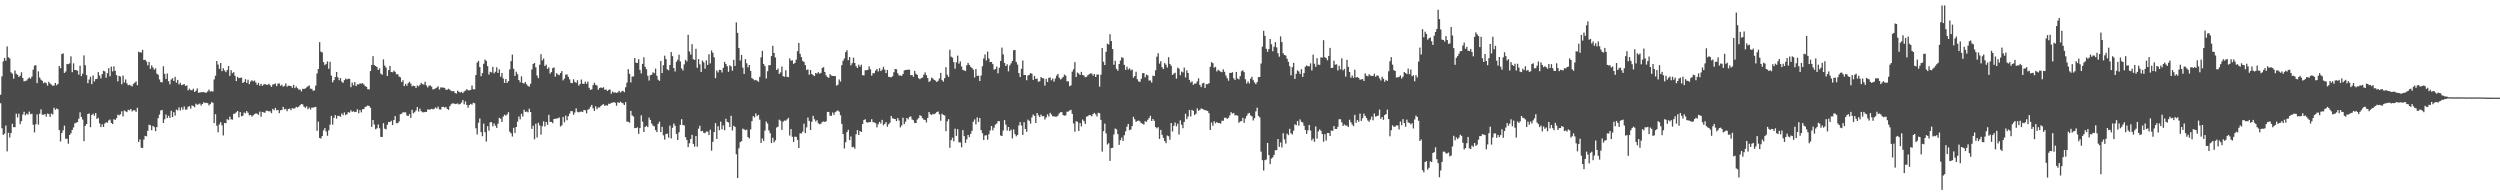 <?xml version="1.0" encoding="UTF-8"?>
<svg xmlns="http://www.w3.org/2000/svg" width="1920" height="150">
  <path d="M0 72.736h1v6.564H0zM1 58.672h1v39.858H1zM2 47.134h1v56.452H2zM3 44.554h1v58.148H3zM4 46.587h1v49.844H4zM5 35.648h1v80.604H5zM6 43.996h1v58.011H6zM7 44.900h1v60.659H7zM8 55.568h1v46.619H8zM9 56.651h1v38.416H9zM10 60.402h1v37.274H10zM11 54.124h1v43.578H11zM12 56.639h1v30.650H12zM13 57.488h1v32.740H13zM14 59.127h1v28.162H14zM15 58.184h1v37.153H15zM16 55.518h1v37.526H16zM17 59.892h1v28.132H17zM18 62.501h1v23.376H18zM19 62.130h1v26.429H19zM20 61.869h1v25.404H20zM21 60.509h1v27.526H21zM22 59.509h1v26.205H22zM23 60.425h1v27.292H23zM24 58.827h1v28.528H24zM25 53.510h1v42.284H25zM26 50.414h1v51.252H26zM27 50.070h1v45.351H27zM28 63.869h1v24.010H28zM29 54.808h1v40.922H29zM30 59.537h1v27.814H30zM31 61.169h1v22.840H31zM32 62.052h1v26.006H32zM33 63.883h1v24.353H33zM34 63.121h1v24.420H34zM35 63.881h1v25.697H35zM36 65.730h1v21.534H36zM37 62.842h1v24.736H37zM38 64.172h1v25.567H38zM39 64.920h1v22.287H39zM40 65.886h1v22.067H40zM41 65.694h1v17.036H41zM42 63.668h1v20.588H42zM43 65.462h1v17.858H43zM44 64.485h1v19.407H44zM45 50.626h1v49.249H45zM46 52.416h1v56.226H46zM47 41.533h1v60.629H47zM48 40.947h1v59.194H48zM49 56.014h1v40.524H49zM50 54.877h1v51.692H50zM51 49.079h1v57.473H51zM52 49.287h1v61.119H52zM53 48.619h1v55.068H53zM54 43.240h1v59.094H54zM55 55.474h1v44.292H55zM56 48.660h1v49.258H56zM57 53.755h1v40.945H57zM58 53.799h1v40.442H58zM59 54.398h1v39.327H59zM60 57.353h1v33.825H60zM61 50.507h1v35.740H61zM62 58.461h1v31.350H62zM63 56.614h1v35.253H63zM64 42.563h1v65.896H64zM65 50.148h1v46.539H65zM66 57.685h1v37.606H66zM67 63.874h1v23.703H67zM68 61.105h1v26.029H68zM69 58.880h1v38.826H69zM70 64.590h1v23.745H70zM71 57.971h1v29.332H71zM72 62.553h1v26.345H72zM73 60.761h1v26.088H73zM74 60.514h1v30.870H74zM75 55.412h1v35.072H75zM76 58.026h1v36.690H76zM77 60.281h1v37.356H77zM78 56.902h1v38.592H78zM79 54.323h1v43.225H79zM80 54.845h1v40.009H80zM81 59.706h1v34.175H81zM82 56.207h1v38.052H82zM83 52.389h1v40.140H83zM84 58.575h1v33.225H84zM85 51.173h1v43.241H85zM86 54.852h1v40.437H86zM87 50.942h1v40.606H87zM88 54.412h1v37.743H88zM89 57.763h1v33.021H89zM90 62.441h1v25.660H90zM91 58.276h1v30.281H91zM92 58.850h1v28.945H92zM93 64.707h1v20.799H93zM94 57.994h1v31.382H94zM95 63.318h1v21.586H95zM96 61.020h1v24.477H96zM97 64.009h1v22.085H97zM98 65.504h1v18.764H98zM99 65.062h1v19.654H99zM100 65.678h1v18.002H100zM101 66.367h1v19.229H101zM102 64.389h1v20.327H102zM103 63.531h1v21.135H103zM104 62.521h1v23.374H104zM105 65.492h1v17.306H105zM106 39.711h1v69.327H106zM107 40.253h1v66.871H107zM108 40.334h1v73.069H108zM109 38.347h1v75.390H109zM110 46.056h1v61.101H110zM111 45.875h1v58.485H111zM112 47.216h1v57.505H112zM113 50.130h1v50.318H113zM114 47.525h1v48.290H114zM115 52.831h1v43.387H115zM116 50.221h1v49.787H116zM117 51.794h1v44.896H117zM118 53.558h1v44.056H118zM119 52.478h1v48.265H119zM120 56.504h1v41.133H120zM121 57.431h1v33.330H121zM122 60.999h1v27.038H122zM123 63.029h1v21.813H123zM124 63.284h1v21.149H124zM125 50.917h1v43.525H125zM126 56.694h1v34.910H126zM127 60.606h1v27.343H127zM128 56.497h1v34.175H128zM129 62.354h1v26.514H129zM130 64.783h1v25.768H130zM131 61.098h1v23.944H131zM132 60.063h1v29.824H132zM133 62.178h1v23.962H133zM134 58.985h1v29.789H134zM135 63.490h1v20.671H135zM136 61.345h1v23.456H136zM137 64.851h1v17.606H137zM138 63.588h1v21.238H138zM139 65.385h1v17.114H139zM140 64.989h1v19.219H140zM141 64.570h1v17.178H141zM142 66.012h1v18.187H142zM143 65.515h1v18.590H143zM144 69.395h1v12.630H144zM145 68.106h1v13.406H145zM146 69.223h1v14.262H146zM147 69.337h1v11.634H147zM148 68.163h1v13.371H148zM149 70.585h1v11.788H149zM150 69.704h1v9.890H150zM151 67.918h1v12.502H151zM152 71.272h1v8.867H152zM153 71.029h1v8.414H153zM154 70.811h1v10.288H154zM155 70.752h1v9.107H155zM156 70.711h1v7.766H156zM157 71.139h1v8.077H157zM158 71.185h1v7.720H158zM159 70.182h1v9.052H159zM160 68.832h1v12.099H160zM161 70.269h1v9.696H161zM162 70.017h1v8.496H162zM163 70.329h1v8.599H163zM164 61.050h1v33.477H164zM165 58.189h1v29.540H165zM166 46.857h1v49.647H166zM167 49.562h1v52.044H167zM168 52.863h1v42.650H168zM169 48.367h1v45.477H169zM170 54.620h1v41.710H170zM171 52.361h1v51.669H171zM172 54.112h1v40.332H172zM173 55.403h1v39.277H173zM174 53.833h1v37.677H174zM175 50.764h1v41.511H175zM176 58.246h1v31.373H176zM177 53.844h1v37.826H177zM178 56.200h1v35.695H178zM179 55.373h1v32.094H179zM180 58.193h1v29.007H180zM181 62.254h1v23.985H181zM182 59.033h1v26.235H182zM183 60.059h1v30.071H183zM184 59.683h1v26.372H184zM185 59.672h1v29.599H185zM186 63.725h1v25.145H186zM187 62.938h1v23.470H187zM188 60.814h1v26.255H188zM189 63.629h1v21.673H189zM190 61.251h1v25.315H190zM191 64.590h1v23.983H191zM192 62.629h1v25.683H192zM193 61.615h1v28.002H193zM194 62.469h1v26.086H194zM195 61.874h1v25.800H195zM196 63.336h1v23.777H196zM197 65.195h1v22.149H197zM198 63.638h1v24.525H198zM199 65.824h1v19.892H199zM200 64.414h1v25.219H200zM201 65.911h1v19.984H201zM202 64.915h1v21.394H202zM203 64.442h1v22.174H203zM204 65.071h1v19.922H204zM205 65.156h1v20.005H205zM206 64.293h1v21.284H206zM207 65.495h1v19.959H207zM208 66.733h1v20.183H208zM209 64.893h1v18.757H209zM210 64.677h1v19.995H210zM211 64.103h1v18.716H211zM212 66.170h1v18.590H212zM213 64.181h1v20.211H213zM214 64.080h1v22.866H214zM215 65.838h1v18.851H215zM216 65.147h1v19.345H216zM217 66.634h1v15.461H217zM218 65.936h1v18.096H218zM219 64.048h1v19.567H219zM220 66.486h1v18.904H220zM221 65.721h1v18.013H221zM222 65.966h1v17.361H222zM223 66.048h1v18.521H223zM224 67.419h1v15.637H224zM225 65.131h1v18.286H225zM226 67.701h1v15.564H226zM227 66.337h1v15.734H227zM228 67.667h1v14.841H228zM229 68.800h1v13.136H229zM230 68.701h1v12.071H230zM231 70.159h1v9.643H231zM232 68.172h1v12.081H232zM233 68.360h1v13.543H233zM234 67.866h1v14.928H234zM235 67.120h1v14.523H235zM236 66.232h1v17.686H236zM237 65.625h1v16.976H237zM238 68.113h1v16.013H238zM239 68.221h1v14.392H239zM240 69.745h1v12.893H240zM241 69.420h1v12.909H241zM242 65.719h1v16.363H242zM243 56.431h1v44.028H243zM244 53.000h1v40.396H244zM245 32.375h1v73.575H245zM246 39.679h1v66.699H246zM247 40.217h1v64.221H247zM248 47.742h1v52.426H248zM249 50.027h1v48.359H249zM250 49.036h1v51.998H250zM251 47.134h1v57.153H251zM252 52.803h1v47.297H252zM253 47.482h1v48.274H253zM254 58.060h1v30.929H254zM255 63.224h1v32.545H255zM256 61.567h1v28.993H256zM257 59.171h1v29.274H257zM258 55.305h1v35.820H258zM259 59.326h1v29.590H259zM260 61.624h1v27.393H260zM261 59.930h1v29.767H261zM262 62.668h1v24.461H262zM263 63.645h1v24.779H263zM264 61.521h1v24.807H264zM265 60.324h1v28.109H265zM266 61.038h1v26.674H266zM267 60.423h1v25.679H267zM268 60.594h1v25.946H268zM269 66.950h1v17.725H269zM270 63.419h1v22.513H270zM271 65.497h1v19.975H271zM272 63.039h1v23.062H272zM273 66.165h1v19.773H273zM274 64.735h1v19.206H274zM275 64.817h1v22.170H275zM276 64.039h1v20.508H276zM277 64.231h1v22.090H277zM278 63.902h1v20.082H278zM279 64.904h1v18.789H279zM280 66.133h1v15.999H280zM281 66.676h1v15.047H281zM282 68.516h1v12.502H282zM283 68.655h1v12.731H283zM284 54.563h1v28.201H284zM285 49.979h1v47.430H285zM286 43.117h1v49.050H286zM287 49.990h1v45.669H287zM288 50.693h1v48.563H288zM289 51.443h1v47.118H289zM290 53.769h1v41.836H290zM291 52.533h1v45.965H291zM292 56.564h1v48.547H292zM293 57.372h1v47.904H293zM294 45.639h1v48.965H294zM295 50.377h1v48.416H295zM296 51.853h1v47.478H296zM297 58.292h1v37.510H297zM298 53.876h1v39.778H298zM299 50.617h1v43.106H299zM300 55.284h1v37.478H300zM301 55.476h1v40.554H301zM302 54.215h1v37.986H302zM303 55.220h1v33.950H303zM304 57.019h1v37.606H304zM305 56.946h1v37.647H305zM306 58.800h1v34.463H306zM307 59.354h1v28.382H307zM308 63.034h1v24.303H308zM309 61.588h1v24.621H309zM310 66.110h1v20.213H310zM311 64.400h1v21.872H311zM312 65.831h1v22.900H312zM313 63.837h1v25.283H313zM314 62.844h1v24.848H314zM315 64.272h1v26.290H315zM316 66.232h1v18.089H316zM317 65.815h1v21.245H317zM318 66.039h1v20.108H318zM319 67.614h1v17.276H319zM320 65.579h1v16.661H320zM321 66.357h1v19.350H321zM322 65.181h1v18.281H322zM323 63.652h1v21.735H323zM324 64.620h1v21.616H324zM325 64.970h1v21.323H325zM326 62.785h1v23.191H326zM327 65.563h1v20.435H327zM328 67.172h1v16.860H328zM329 65.808h1v18.412H329zM330 65.662h1v18.370H330zM331 66.598h1v16.997H331zM332 68.706h1v15.290H332zM333 68.390h1v15.180H333zM334 67.818h1v14.733H334zM335 67.245h1v16.125H335zM336 66.229h1v15.663H336zM337 68.763h1v15.251H337zM338 67.165h1v17.018H338zM339 67.124h1v15.003H339zM340 67.353h1v14.662H340zM341 67.408h1v15.237H341zM342 68.958h1v13.177H342zM343 68.857h1v14.786H343zM344 68.156h1v16.203H344zM345 68.880h1v12.712H345zM346 69.784h1v10.332H346zM347 70.123h1v9.286H347zM348 69.894h1v9.531H348zM349 71.349h1v8.602H349zM350 71.809h1v7.899H350zM351 69.624h1v9.833H351zM352 70.502h1v9.796H352zM353 71.116h1v8.638H353zM354 70.573h1v8.173H354zM355 71.507h1v5.315H355zM356 70.175h1v9.975H356zM357 69.548h1v8.357H357zM358 68.500h1v12.115H358zM359 69.342h1v13.420H359zM360 69.376h1v11.334H360zM361 69.056h1v10.705H361zM362 65.694h1v14.692H362zM363 68.525h1v10.387H363zM364 68.584h1v10.703H364zM365 57.653h1v40.840H365zM366 48.086h1v55.187H366zM367 46.712h1v47.555H367zM368 51.487h1v39.478H368zM369 58.521h1v42.944H369zM370 56.106h1v48.503H370zM371 49.017h1v45.983H371zM372 45.733h1v55.784H372zM373 46.804h1v61.957H373zM374 50.812h1v46.088H374zM375 57.232h1v43.131H375zM376 55.126h1v38.780H376zM377 55.605h1v38.235H377zM378 51.377h1v45.624H378zM379 56.310h1v38.537H379zM380 55.071h1v41.513H380zM381 51.682h1v46.548H381zM382 55.996h1v38.977H382zM383 53.231h1v37.251H383zM384 58.946h1v32.250H384zM385 55.989h1v37.647H385zM386 60.262h1v29.274H386zM387 63.712h1v24.379H387zM388 60.697h1v28.146H388zM389 63.680h1v24.191H389zM390 62.258h1v23.916H390zM391 53.309h1v47.874H391zM392 46.962h1v55.422H392zM393 41.915h1v62.934H393zM394 52.842h1v45.328H394zM395 58.342h1v43.752H395zM396 55.023h1v42.504H396zM397 56.980h1v36.427H397zM398 61.439h1v28.061H398zM399 63.229h1v28.434H399zM400 58.603h1v28.791H400zM401 63.769h1v25.738H401zM402 64.224h1v20.101H402zM403 62.926h1v23.051H403zM404 64.783h1v20.849H404zM405 66.007h1v20.263H405zM406 66.541h1v16.956H406zM407 64.318h1v21.703H407zM408 53.334h1v45.633H408zM409 49.125h1v47.459H409zM410 48.379h1v58.643H410zM411 51.716h1v43.305H411zM412 58.001h1v47.551H412zM413 60.022h1v34.244H413zM414 49.738h1v46.606H414zM415 41.650h1v61.781H415zM416 46.378h1v50.538H416zM417 44.971h1v48.242H417zM418 50.720h1v46.450H418zM419 49.683h1v44.033H419zM420 52.966h1v42.868H420zM421 51.750h1v36.406H421zM422 56.538h1v37.070H422zM423 55.325h1v38.311H423zM424 52.306h1v42.305H424zM425 51.764h1v39.631H425zM426 58.839h1v32.351H426zM427 56.211h1v34.898H427zM428 57.172h1v33.603H428zM429 57.735h1v32.474H429zM430 56.071h1v41.110H430zM431 54.584h1v41.625H431zM432 61.743h1v28.050H432zM433 60.333h1v33.603H433zM434 57.289h1v31.488H434zM435 57.202h1v35.157H435zM436 59.022h1v30.229H436zM437 60.986h1v26.276H437zM438 63.663h1v21.639H438zM439 63.876h1v21.559H439zM440 60.880h1v27.354H440zM441 62.865h1v23.545H441zM442 63.693h1v19.538H442zM443 61.665h1v24.223H443zM444 65.735h1v20.609H444zM445 64.565h1v21.312H445zM446 61.075h1v24.571H446zM447 64.252h1v21.831H447zM448 64.476h1v19.963H448zM449 62.739h1v21.950H449zM450 64.293h1v22.776H450zM451 62.666h1v21.598H451zM452 67.451h1v16.210H452zM453 69.072h1v12.966H453zM454 68.555h1v12.039H454zM455 65.357h1v17.844H455zM456 63.533h1v21.698H456zM457 65.115h1v16.571H457zM458 65.739h1v18.151H458zM459 68.937h1v13.589H459zM460 67.554h1v14.955H460zM461 67.120h1v14.312H461zM462 67.651h1v12.850H462zM463 66.955h1v13.069H463zM464 68.937h1v12.378H464zM465 68.667h1v12.124H465zM466 69.834h1v11.312H466zM467 68.955h1v10.705H467zM468 68.708h1v11.064H468zM469 71.963h1v7.043H469zM470 70.308h1v8.542H470zM471 71.093h1v7.322H471zM472 70.960h1v8.000H472zM473 71.393h1v9.831H473zM474 70.910h1v7.654H474zM475 69.804h1v9.284H475zM476 71.072h1v7.050H476zM477 70.161h1v8.684H477zM478 69.717h1v9.675H478zM479 70.832h1v9.789H479zM480 67.001h1v11.424H480zM481 63.506h1v29.947H481zM482 53.078h1v40.421H482zM483 56.694h1v37.517H483zM484 63.272h1v21.891H484zM485 58.747h1v29.890H485zM486 58.747h1v30.732H486zM487 44.556h1v53.859H487zM488 48.177h1v50.110H488zM489 48.335h1v49.446H489zM490 45.451h1v57.368H490zM491 53.664h1v44.685H491zM492 56.390h1v32.165H492zM493 49.097h1v44.344H493zM494 44.051h1v57.343H494zM495 51.288h1v46.205H495zM496 53.220h1v43.388H496zM497 58.170h1v39.462H497zM498 61.837h1v28.469H498zM499 57.754h1v34.429H499zM500 57.404h1v37.455H500zM501 55.522h1v40.952H501zM502 56.271h1v40.797H502zM503 52.638h1v47.281H503zM504 58.179h1v43.308H504zM505 61.169h1v33.967H505zM506 62.130h1v31.243H506zM507 46.834h1v54.594H507zM508 56.138h1v41.236H508zM509 50.050h1v53.877H509zM510 42.739h1v64.539H510zM511 45.438h1v57.519H511zM512 53.265h1v49.318H512zM513 54.037h1v51.676H513zM514 49.919h1v46.541H514zM515 40.011h1v66.315H515zM516 43.112h1v55.038H516zM517 52.254h1v42.630H517zM518 54.868h1v41.687H518zM519 47.482h1v55.349H519zM520 45.882h1v61.666H520zM521 41.998h1v59.595H521zM522 47.147h1v48.755H522zM523 52.570h1v38.961H523zM524 54.142h1v41.868H524zM525 49.434h1v46.889H525zM526 45.943h1v59.359H526zM527 47.198h1v60.250H527zM528 26.711h1v86.292H528zM529 39.519h1v70.494H529zM530 41.943h1v64.804H530zM531 33.957h1v69.604H531zM532 45.477h1v65.061H532zM533 46.049h1v66.574H533zM534 37.477h1v66.951H534zM535 52.094h1v60.611H535zM536 45.376h1v53.433H536zM537 49.397h1v47.180H537zM538 55.312h1v45.537H538zM539 46.504h1v54.015H539zM540 47.848h1v54.134H540zM541 52.762h1v49.551H541zM542 46.378h1v54.655H542zM543 49.876h1v51.183H543zM544 41.604h1v62.094H544zM545 48.665h1v50.909H545zM546 38.763h1v76.972H546zM547 40.569h1v68.329H547zM548 44.053h1v57.386H548zM549 60.079h1v34.491H549zM550 54.112h1v52.625H550zM551 55.655h1v41.289H551zM552 53.675h1v46.379H552zM553 53.778h1v39.657H553zM554 55.646h1v43.694H554zM555 52.073h1v44.250H555zM556 47.509h1v52.483H556zM557 49.159h1v42.080H557zM558 50.894h1v42.639H558zM559 55.147h1v38.908H559zM560 50.189h1v47.329H560zM561 51.013h1v37.922H561zM562 54.286h1v45.905H562zM563 45.939h1v50.661H563zM564 50.615h1v46.880H564zM565 17.184h1v101.307H565zM566 25.248h1v111.476H566zM567 36.932h1v76.999H567zM568 46.493h1v62.657H568zM569 42.194h1v66.221H569zM570 51.993h1v46.839H570zM571 56.770h1v42.593H571zM572 45.408h1v54.637H572zM573 48.571h1v51.019H573zM574 51.725h1v53.552H574zM575 49.903h1v56.462H575zM576 54.428h1v44.933H576zM577 59.981h1v33.092H577zM578 60.786h1v28.400H578zM579 61.700h1v28.531H579zM580 61.347h1v25.800H580zM581 62.022h1v27.242H581zM582 62.840h1v25.436H582zM583 59.079h1v32.843H583zM584 44.051h1v65.752H584zM585 39.008h1v67.388H585zM586 49.123h1v59.169H586zM587 50.771h1v49.474H587zM588 60.285h1v33.056H588zM589 54.733h1v40.160H589zM590 50.091h1v50.121H590zM591 50.077h1v52.296H591zM592 43.060h1v66.821H592zM593 35.172h1v70.652H593zM594 40.686h1v68.638H594zM595 44.128h1v63.676H595zM596 53.760h1v44.166H596zM597 52.647h1v44.699H597zM598 56.786h1v35.134H598zM599 55.598h1v37.116H599zM600 51.096h1v48.647H600zM601 58.546h1v34.871H601zM602 59.008h1v33.488H602zM603 53.989h1v38.725H603zM604 58.990h1v32.728H604zM605 59.264h1v31.270H605zM606 44.854h1v59.284H606zM607 46.598h1v52.511H607zM608 46.360h1v58.684H608zM609 49.077h1v60.041H609zM610 48.310h1v56.658H610zM611 45.847h1v59.254H611zM612 39.306h1v68.176H612zM613 32.966h1v80.719H613zM614 41.299h1v61.055H614zM615 43.861h1v58.691H615zM616 46.758h1v54.376H616zM617 47.555h1v47.409H617zM618 49.951h1v52.277H618zM619 53.689h1v44.147H619zM620 53.323h1v36.953H620zM621 57.408h1v35.473H621zM622 53.764h1v46.077H622zM623 56.854h1v36.672H623zM624 57.697h1v31.241H624zM625 58.443h1v33.156H625zM626 56.076h1v37.249H626zM627 56.559h1v35.740H627zM628 55.412h1v39.286H628zM629 56.598h1v38.840H629zM630 55.975h1v39.057H630zM631 52.155h1v41.513H631zM632 51.585h1v41.630H632zM633 55.293h1v38.400H633zM634 57.919h1v35.225H634zM635 59.239h1v26.677H635zM636 59.731h1v26.242H636zM637 56.927h1v31.893H637zM638 58.015h1v30.984H638zM639 58.340h1v28.073H639zM640 58.374h1v29.869H640zM641 58.456h1v27.704H641zM642 65.755h1v19.682H642zM643 65.112h1v19.650H643zM644 61.029h1v24.740H644zM645 62.682h1v25.855H645zM646 50.043h1v45.086H646zM647 46.646h1v56.317H647zM648 44.884h1v69.162H648zM649 40.013h1v69.252H649zM650 38.622h1v62.875H650zM651 46.223h1v53.454H651zM652 43.781h1v63.848H652zM653 50.217h1v54.608H653zM654 48.548h1v64.557H654zM655 44.289h1v68.439H655zM656 48.381h1v65.789H656zM657 50.837h1v52.298H657zM658 52.222h1v47.654H658zM659 49.660h1v54.044H659zM660 51.221h1v49.396H660zM661 49.654h1v51.705H661zM662 57.758h1v37.517H662zM663 57.907h1v34.228H663zM664 53.915h1v37.656H664zM665 53.925h1v39.918H665zM666 53.698h1v40.471H666zM667 50.924h1v42.872H667zM668 53.192h1v40.572H668zM669 58.095h1v33.456H669zM670 56.165h1v37.659H670zM671 56.209h1v37.826H671zM672 54.190h1v40.458H672zM673 52.961h1v44.903H673zM674 54.872h1v40.545H674zM675 52.357h1v41.279H675zM676 54.593h1v40.284H676zM677 53.485h1v38.558H677zM678 51.306h1v44.914H678zM679 53.437h1v41.689H679zM680 56.117h1v37.702H680zM681 53.691h1v43.644H681zM682 58.999h1v36.425H682zM683 59.198h1v35.086H683zM684 59.413h1v29.691H684zM685 58.532h1v32.419H685zM686 55.460h1v35.743H686zM687 53.011h1v38.434H687zM688 53.204h1v39.831H688zM689 56.257h1v34.415H689zM690 57.962h1v34.555H690zM691 57.935h1v39.909H691zM692 58.273h1v38.075H692zM693 56.857h1v33.571H693zM694 54.105h1v41.220H694zM695 53.684h1v39.764H695zM696 53.682h1v36.919H696zM697 53.494h1v38.196H697zM698 53.490h1v36.331H698zM699 57.767h1v31.607H699zM700 57.598h1v34.127H700zM701 58.999h1v33.367H701zM702 54.419h1v40.071H702zM703 56.699h1v37.789H703zM704 57.504h1v34.278H704zM705 60.047h1v30.643H705zM706 60.828h1v27.638H706zM707 60.020h1v29.133H707zM708 59.539h1v31.213H708zM709 57.319h1v34.585H709zM710 55.561h1v36.555H710zM711 57.767h1v36.306H711zM712 59.951h1v30.645H712zM713 62.917h1v23.104H713zM714 61.988h1v25.779H714zM715 59.612h1v28.650H715zM716 60.297h1v27.157H716zM717 61.384h1v26.395H717zM718 61.919h1v25.104H718zM719 62.991h1v23.037H719zM720 62.009h1v23.607H720zM721 60.267h1v27.601H721zM722 55.987h1v36.738H722zM723 61.546h1v25.811H723zM724 62.675h1v25.612H724zM725 60.033h1v28.647H725zM726 51.599h1v49.149H726zM727 57.458h1v35.772H727zM728 59.024h1v32.529H728zM729 38.132h1v75.377H729zM730 43.524h1v64.083H730zM731 44.218h1v61.522H731zM732 47.653h1v60.861H732zM733 52.773h1v46.056H733zM734 47.889h1v56.441H734zM735 42.725h1v56.452H735zM736 48.891h1v60.442H736zM737 47.122h1v62.280H737zM738 51.041h1v62.095H738zM739 53.691h1v46.205H739zM740 54.046h1v50.511H740zM741 54.577h1v55.212H741zM742 50.141h1v56.903H742zM743 48.296h1v55.402H743zM744 49.807h1v55.505H744zM745 51.313h1v51.447H745zM746 52.169h1v48.263H746zM747 53.501h1v40.005H747zM748 59.518h1v32.170H748zM749 53.011h1v42.550H749zM750 58.271h1v31.911H750zM751 58.106h1v35.512H751zM752 62.194h1v28.455H752zM753 58.017h1v41.923H753zM754 50.883h1v51.403H754zM755 44.916h1v62.621H755zM756 41.762h1v62.316H756zM757 46.461h1v57.372H757zM758 39.576h1v67.761H758zM759 44.984h1v58.135H759zM760 47.685h1v52.486H760zM761 47.566h1v49.210H761zM762 49.232h1v50.861H762zM763 53.558h1v44.486H763zM764 53.011h1v42.614H764zM765 51.073h1v43.843H765zM766 56.298h1v36.807H766zM767 52.025h1v41.044H767zM768 46.774h1v57.260H768zM769 36.548h1v67.892H769zM770 41.778h1v58.459H770zM771 48.326h1v43.921H771zM772 50.697h1v45.051H772zM773 49.333h1v50.952H773zM774 54.808h1v42.715H774zM775 50.272h1v50.451H775zM776 48.615h1v50.904H776zM777 46.809h1v59.526H777zM778 38.596h1v60.801H778zM779 38.338h1v64.658H779zM780 47.585h1v57.102H780zM781 49.603h1v54.051H781zM782 56.104h1v40.266H782zM783 59.122h1v34.610H783zM784 52.835h1v43.577H784zM785 46.479h1v57.137H785zM786 57.584h1v36.285H786zM787 57.605h1v41.442H787zM788 61.640h1v39.558H788zM789 57.955h1v33.967H789zM790 57.465h1v35.374H790zM791 56.108h1v38.856H791zM792 56.648h1v33.490H792zM793 61.361h1v26.601H793zM794 58.301h1v30.703H794zM795 60.599h1v33.850H795zM796 60.384h1v26.411H796zM797 62.755h1v25.846H797zM798 62.437h1v27.530H798zM799 59.207h1v28.821H799zM800 60.017h1v29.302H800zM801 60.212h1v28.906H801zM802 65.742h1v26.052H802zM803 60.532h1v29.666H803zM804 62.997h1v24.825H804zM805 59.784h1v29.721H805zM806 59.493h1v27.116H806zM807 61.674h1v26.308H807zM808 60.310h1v28.961H808zM809 62.682h1v26.704H809zM810 60.294h1v29.295H810zM811 58.056h1v31.536H811zM812 56.740h1v32.087H812zM813 59.644h1v27.510H813zM814 61.031h1v25.143H814zM815 60.223h1v25.949H815zM816 59.100h1v29.261H816zM817 57.216h1v31.685H817zM818 58.138h1v30.437H818zM819 62.457h1v23.349H819zM820 62.471h1v23.200H820zM821 66.197h1v18.716H821zM822 65.552h1v18.759H822zM823 55.003h1v32.467H823zM824 53.204h1v41.637H824zM825 47.726h1v53.390H825zM826 59.090h1v34.035H826zM827 55.728h1v37.743H827zM828 56.447h1v44.120H828zM829 57.614h1v36.887H829zM830 55.186h1v41.925H830zM831 57.571h1v34.216H831zM832 58.040h1v35.040H832zM833 59.317h1v35.908H833zM834 58.958h1v30.666H834zM835 57.820h1v31.444H835zM836 57.035h1v31.218H836zM837 56.371h1v32.172H837zM838 56.493h1v32.799H838zM839 58.118h1v29.444H839zM840 56.852h1v29.851H840zM841 59.143h1v28.679H841zM842 57.188h1v32.254H842zM843 57.262h1v29.391H843zM844 66.490h1v20.524H844zM845 57.360h1v34.692H845zM846 36.887h1v79.526H846zM847 47.422h1v53.280H847zM848 49.958h1v44.992H848zM849 39.784h1v62.708H849zM850 33.588h1v77.354H850zM851 34.124h1v75.912H851zM852 26.283h1v97.317H852zM853 31.554h1v82.213H853zM854 37.708h1v75.789H854zM855 49.702h1v53.559H855zM856 46.628h1v52.090H856zM857 52.879h1v46.484H857zM858 54.252h1v48.785H858zM859 49.162h1v62.122H859zM860 46.417h1v61.261H860zM861 43.909h1v61.723H861zM862 44.472h1v63.804H862zM863 49.816h1v53.999H863zM864 53.648h1v47.263H864zM865 51.196h1v46.146H865zM866 53.412h1v41.751H866zM867 52.448h1v47.569H867zM868 54.030h1v45.434H868zM869 53.428h1v43.367H869zM870 59.649h1v30.050H870zM871 58.436h1v33.214H871zM872 55.069h1v38.508H872zM873 60.901h1v31.987H873zM874 62.505h1v30.050H874zM875 62.892h1v30.401H875zM876 60.523h1v34.040H876zM877 56.234h1v38.789H877zM878 56.092h1v39.602H878zM879 59.377h1v33.724H879zM880 57.243h1v36.347H880zM881 57.845h1v34.143H881zM882 61.869h1v28.817H882zM883 61.810h1v27.100H883zM884 63.364h1v29.524H884zM885 58.051h1v33.280H885zM886 58.434h1v34.328H886zM887 53.986h1v43.578H887zM888 43.538h1v55.031H888zM889 40.849h1v56.862H889zM890 48.866h1v57.787H890zM891 46.980h1v52.735H891zM892 51.595h1v51.918H892zM893 53.039h1v52.836H893zM894 48.413h1v59.941H894zM895 49.681h1v60.279H895zM896 51.844h1v52.259H896zM897 43.920h1v60.739H897zM898 49.095h1v58.270H898zM899 50.523h1v43.944H899zM900 57.532h1v43.413H900zM901 56.522h1v40.101H901zM902 55.843h1v38.288H902zM903 60.404h1v36.642H903zM904 51.977h1v43.056H904zM905 52.750h1v50.556H905zM906 57.765h1v34.651H906zM907 54.948h1v40.813H907zM908 55.614h1v42.859H908zM909 51.897h1v41.744H909zM910 59.445h1v27.892H910zM911 54.016h1v37.512H911zM912 56.039h1v33.465H912zM913 61.359h1v23.145H913zM914 63.371h1v26.063H914zM915 62.421h1v21.968H915zM916 65.167h1v20.055H916zM917 64.167h1v24.216H917zM918 64.215h1v23.111H918zM919 62.476h1v20.760H919zM920 60.155h1v24.937H920zM921 65.199h1v19.215H921zM922 66.875h1v16.370H922zM923 64.105h1v19.563H923zM924 63.551h1v20.671H924zM925 67.522h1v17.134H925zM926 64.622h1v20.195H926zM927 64.616h1v20.664H927zM928 63.920h1v23.012H928zM929 51.322h1v48.480H929zM930 47.699h1v46.358H930zM931 48.562h1v48.009H931zM932 51.988h1v41.149H932zM933 51.304h1v43.406H933zM934 54.849h1v38.883H934zM935 53.579h1v40.927H935zM936 54.307h1v40.227H936zM937 55.062h1v39.934H937zM938 55.474h1v37.228H938zM939 53.245h1v39.467H939zM940 55.126h1v35.365H940zM941 57.955h1v32.463H941zM942 60.072h1v31.241H942zM943 62.027h1v28.421H943zM944 55.989h1v32.694H944zM945 55.996h1v30.144H945zM946 55.440h1v31.817H946zM947 60.127h1v26.667H947zM948 61.436h1v27.127H948zM949 55.252h1v33.197H949zM950 60.255h1v28.574H950zM951 61.002h1v33.330H951zM952 58.445h1v34.807H952zM953 54.735h1v38.222H953zM954 53.941h1v36.512H954zM955 55.378h1v38.959H955zM956 60.851h1v30.167H956zM957 64.176h1v24.834H957zM958 62.489h1v24.816H958zM959 64.050h1v22.687H959zM960 60.432h1v28.203H960zM961 59.003h1v30.318H961zM962 61.610h1v30.918H962zM963 63.300h1v27.485H963zM964 64.632h1v20.916H964zM965 63.123h1v19.597H965zM966 59.255h1v29.755H966zM967 59.070h1v31.099H967zM968 48.770h1v67.668H968zM969 35.806h1v87.208H969zM970 23.660h1v107.315H970zM971 27.562h1v95.406H971zM972 37.477h1v85.065H972zM973 39.759h1v69.989H973zM974 37.724h1v81.435H974zM975 29.963h1v96.075H975zM976 34.016h1v87.810H976zM977 39.375h1v81.509H977zM978 35.921h1v83.090H978zM979 32.348h1v83.012H979zM980 36.422h1v78.977H980zM981 40.862h1v65.889H981zM982 43.526h1v69.284H982zM983 27.930h1v81.506H983zM984 32.316h1v80.943H984zM985 40.933h1v61.369H985zM986 42.231h1v64.820H986zM987 42.661h1v67.649H987zM988 45.174h1v57.473H988zM989 47.500h1v56.269H989zM990 50.867h1v48.043H990zM991 57.850h1v44.557H991zM992 51.629h1v51.664H992zM993 48.278h1v52.101H993zM994 60.638h1v34.843H994zM995 56.694h1v39.524H995zM996 54.037h1v39.009H996zM997 54.868h1v41.595H997zM998 56.873h1v34.850H998zM999 53.075h1v40.487H999zM1000 59.088h1v35.010H1000zM1001 56.174h1v40.451H1001zM1002 51.258h1v48.579H1002zM1003 50.249h1v52.541H1003zM1004 50.787h1v49.293H1004zM1005 50.924h1v45.090H1005zM1006 48.658h1v51.618H1006zM1007 54.080h1v53.726H1007zM1008 41.938h1v64.511H1008zM1009 48.953h1v59.938H1009zM1010 51.322h1v45.800H1010zM1011 44.698h1v61.751H1011zM1012 49.677h1v51.275H1012zM1013 49.834h1v49.547H1013zM1014 44.021h1v56.372H1014zM1015 44.296h1v58.622H1015zM1016 30.849h1v78.006H1016zM1017 43.948h1v59.123H1017zM1018 44.625h1v63.381H1018zM1019 46.298h1v55.839H1019zM1020 42.938h1v59.190H1020zM1021 36.779h1v67.720H1021zM1022 52.238h1v48.027H1022zM1023 52.094h1v48.446H1023zM1024 46.582h1v50.197H1024zM1025 49.688h1v49.318H1025zM1026 49.400h1v49.682H1026zM1027 54.064h1v43.280H1027zM1028 50.496h1v41.112H1028zM1029 53.254h1v38.331H1029zM1030 44.824h1v49.151H1030zM1031 54.000h1v42.719H1031zM1032 52.883h1v42.708H1032zM1033 58.848h1v37.638H1033zM1034 45.939h1v50.533H1034zM1035 51.366h1v46.200H1035zM1036 55.275h1v36.702H1036zM1037 59.724h1v34.200H1037zM1038 58.026h1v37.572H1038zM1039 59.720h1v37.185H1039zM1040 53.565h1v34.628H1040zM1041 59.541h1v34.747H1041zM1042 59.109h1v33.003H1042zM1043 59.841h1v33.658H1043zM1044 61.224h1v25.999H1044zM1045 60.992h1v31.884H1045zM1046 60.732h1v30.076H1046zM1047 62.196h1v25.111H1047zM1048 56.362h1v32.728H1048zM1049 58.168h1v32.518H1049zM1050 58.612h1v33.882H1050zM1051 56.962h1v36.594H1051zM1052 57.994h1v33.797H1052zM1053 58.264h1v31.241H1053zM1054 58.356h1v34.040H1054zM1055 56.602h1v30.554H1055zM1056 58.910h1v30.636H1056zM1057 57.893h1v31.330H1057zM1058 58.170h1v30.529H1058zM1059 60.152h1v23.996H1059zM1060 61.810h1v29.522H1060zM1061 58.969h1v30.881H1061zM1062 60.466h1v31.577H1062zM1063 62.780h1v25.562H1063zM1064 61.359h1v26.251H1064zM1065 62.137h1v22.108H1065zM1066 54.707h1v36.720H1066zM1067 47.031h1v57.629H1067zM1068 43.874h1v56.182H1068zM1069 49.674h1v46.560H1069zM1070 53.865h1v43.516H1070zM1071 54.545h1v42.667H1071zM1072 59.571h1v36.697H1072zM1073 59.388h1v36.963H1073zM1074 59.084h1v40.321H1074zM1075 57.932h1v35.388H1075zM1076 60.336h1v35.828H1076zM1077 58.921h1v32.582H1077zM1078 55.309h1v39.171H1078zM1079 56.053h1v41.277H1079zM1080 56.957h1v34.944H1080zM1081 52.661h1v41.403H1081zM1082 56.985h1v37.425H1082zM1083 53.398h1v42.186H1083zM1084 58.521h1v36.088H1084zM1085 57.735h1v40.945H1085zM1086 62.393h1v29.375H1086zM1087 57.717h1v31.078H1087zM1088 59.470h1v30.385H1088zM1089 47.328h1v45.427H1089zM1090 36.582h1v71.710H1090zM1091 41.824h1v65.326H1091zM1092 22.355h1v108.347H1092zM1093 28.599h1v103.770H1093zM1094 24.314h1v100.078H1094zM1095 26.049h1v97.720H1095zM1096 30.480h1v99.803H1096zM1097 29.359h1v99.529H1097zM1098 28.752h1v95.093H1098zM1099 31.700h1v92.822H1099zM1100 34.486h1v82.996H1100zM1101 27.464h1v89.393H1101zM1102 24.504h1v88.633H1102zM1103 22.279h1v100.007H1103zM1104 7.473h1v117.789H1104zM1105 14.699h1v121.419H1105zM1106 22.618h1v108.299H1106zM1107 30.460h1v93.909H1107zM1108 30.652h1v85.784H1108zM1109 31.954h1v84.569H1109zM1110 27.692h1v90.135H1110zM1111 30.759h1v87.061H1111zM1112 33.680h1v83.465H1112zM1113 33.323h1v86.741H1113zM1114 20.716h1v98.734H1114zM1115 27.278h1v85.248H1115zM1116 36.944h1v67.338H1116zM1117 49.775h1v57.984H1117zM1118 44.382h1v61.192H1118zM1119 43.044h1v63.738H1119zM1120 41.277h1v64.397H1120zM1121 39.370h1v64.081H1121zM1122 39.178h1v65.164H1122zM1123 34.982h1v74.713H1123zM1124 32.648h1v82.151H1124zM1125 37.468h1v76.292H1125zM1126 35.964h1v73.992H1126zM1127 38.931h1v66.237H1127zM1128 39.230h1v74.674H1128zM1129 37.592h1v76.871H1129zM1130 39.947h1v71.847H1130zM1131 43.261h1v69.535H1131zM1132 28.336h1v81.481H1132zM1133 24.905h1v87.118H1133zM1134 26.424h1v84.685H1134zM1135 27.713h1v79.604H1135zM1136 36.124h1v68.400H1136zM1137 28.267h1v76.264H1137zM1138 44.737h1v58.276H1138zM1139 47.585h1v55.777H1139zM1140 41.462h1v62.280H1140zM1141 46.850h1v67.839H1141zM1142 50.066h1v60.884H1142zM1143 44.707h1v57.574H1143zM1144 33.753h1v63.527H1144zM1145 41.052h1v69.977H1145zM1146 28.191h1v77.406H1146zM1147 37.857h1v64.715H1147zM1148 35.200h1v67.267H1148zM1149 46.609h1v59.229H1149zM1150 50.365h1v53.202H1150zM1151 43.771h1v61.540H1151zM1152 51.212h1v52.550H1152zM1153 53.448h1v45.827H1153zM1154 44.039h1v61.767H1154zM1155 40.091h1v60.549H1155zM1156 43.117h1v54.855H1156zM1157 46.426h1v48.070H1157zM1158 45.488h1v51.076H1158zM1159 54.101h1v40.801H1159zM1160 47.713h1v43.934H1160zM1161 49.869h1v47.091H1161zM1162 50.624h1v41.996H1162zM1163 48.965h1v49.089H1163zM1164 54.108h1v51.577H1164zM1165 48.933h1v44.351H1165zM1166 51.926h1v42.476H1166zM1167 55.076h1v38.155H1167zM1168 55.378h1v33.637H1168zM1169 52.755h1v37.636H1169zM1170 53.881h1v36.967H1170zM1171 50.896h1v40.844H1171zM1172 54.293h1v43.287H1172zM1173 53.641h1v39.725H1173zM1174 55.119h1v40.684H1174zM1175 54.799h1v38.597H1175zM1176 49.182h1v45.692H1176zM1177 48.580h1v43.898H1177zM1178 52.467h1v38.418H1178zM1179 52.359h1v35.406H1179zM1180 50.386h1v43.740H1180zM1181 47.189h1v48.132H1181zM1182 54.678h1v42.982H1182zM1183 47.916h1v48.530H1183zM1184 49.866h1v51.073H1184zM1185 51.613h1v45.580H1185zM1186 50.835h1v48.080H1186zM1187 51.624h1v46.283H1187zM1188 52.812h1v48.000H1188zM1189 49.152h1v44.472H1189zM1190 52.288h1v46.276H1190zM1191 49.255h1v46.679H1191zM1192 52.350h1v46.088H1192zM1193 54.382h1v45.674H1193zM1194 54.522h1v39.840H1194zM1195 48.610h1v47.842H1195zM1196 52.267h1v47.553H1196zM1197 54.655h1v43.729H1197zM1198 53.570h1v44.797H1198zM1199 53.831h1v42.950H1199zM1200 54.060h1v43.378H1200zM1201 52.375h1v48.297H1201zM1202 52.551h1v47.645H1202zM1203 51.528h1v49.487H1203zM1204 51.208h1v48.190H1204zM1205 44.831h1v55.283H1205zM1206 46.058h1v59.572H1206zM1207 53.236h1v51.385H1207zM1208 54.350h1v48.084H1208zM1209 47.951h1v56.807H1209zM1210 39.391h1v70.677H1210zM1211 39.583h1v76.704H1211zM1212 33.515h1v77.061H1212zM1213 40.569h1v65.960H1213zM1214 26.804h1v92.726H1214zM1215 31.171h1v94.832H1215zM1216 24.969h1v104.971H1216zM1217 27.567h1v94.438H1217zM1218 19.441h1v96.981H1218zM1219 16.418h1v102.302H1219zM1220 30.531h1v94.960H1220zM1221 29.885h1v87.505H1221zM1222 33.442h1v83.024H1222zM1223 31.856h1v91.177H1223zM1224 35.101h1v84.292H1224zM1225 33.252h1v74.671H1225zM1226 35.614h1v79.565H1226zM1227 31.865h1v87.768H1227zM1228 35.527h1v87.022H1228zM1229 38.024h1v77.624H1229zM1230 39.821h1v66.514H1230zM1231 40.361h1v69.229H1231zM1232 36.790h1v71.206H1232zM1233 39.805h1v67.807H1233zM1234 49.812h1v52.655H1234zM1235 50.226h1v52.319H1235zM1236 50.166h1v50.437H1236zM1237 51.883h1v54.896H1237zM1238 51.073h1v50.760H1238zM1239 54.575h1v38.910H1239zM1240 57.433h1v39.480H1240zM1241 48.395h1v44.497H1241zM1242 53.739h1v40.636H1242zM1243 52.293h1v45.207H1243zM1244 51.917h1v40.737H1244zM1245 54.037h1v38.297H1245zM1246 56.033h1v35.857H1246zM1247 52.446h1v43.937H1247zM1248 43.153h1v61.005H1248zM1249 39.329h1v64.383H1249zM1250 47.056h1v72.587H1250zM1251 43.835h1v59.899H1251zM1252 46.719h1v53.314H1252zM1253 49.322h1v48.993H1253zM1254 53.277h1v44.028H1254zM1255 37.841h1v60.224H1255zM1256 48.715h1v60.261H1256zM1257 40.929h1v70.643H1257zM1258 42.036h1v64.772H1258zM1259 41.084h1v72.447H1259zM1260 49.425h1v58.606H1260zM1261 45.813h1v53.403H1261zM1262 37.267h1v62.827H1262zM1263 44.854h1v52.886H1263zM1264 49.603h1v48.231H1264zM1265 46.944h1v50.487H1265zM1266 43.428h1v59.590H1266zM1267 51.455h1v46.493H1267zM1268 56.721h1v42.243H1268zM1269 49.187h1v55.226H1269zM1270 52.986h1v50.895H1270zM1271 58.706h1v41.362H1271zM1272 53.815h1v45.386H1272zM1273 60.992h1v32.154H1273zM1274 50.022h1v43.870H1274zM1275 56.950h1v40.018H1275zM1276 55.206h1v48.611H1276zM1277 57.804h1v42.232H1277zM1278 62.512h1v29.055H1278zM1279 58.193h1v33.806H1279zM1280 61.205h1v33.887H1280zM1281 59.706h1v32.669H1281zM1282 58.781h1v34.459H1282zM1283 61.640h1v30.597H1283zM1284 58.944h1v38.270H1284zM1285 61.279h1v30.288H1285zM1286 59.596h1v29.744H1286zM1287 63.899h1v31.039H1287zM1288 62.203h1v25.576H1288zM1289 60.333h1v36.237H1289zM1290 59.608h1v27.176H1290zM1291 64.073h1v24.850H1291zM1292 58.910h1v32.200H1292zM1293 65.357h1v22.463H1293zM1294 60.759h1v28.668H1294zM1295 61.933h1v30.334H1295zM1296 62.178h1v30.291H1296zM1297 62.812h1v29.840H1297zM1298 60.068h1v33.124H1298zM1299 59.241h1v34.353H1299zM1300 57.351h1v35.894H1300zM1301 57.813h1v33.610H1301zM1302 61.597h1v28.798H1302zM1303 59.058h1v32.065H1303zM1304 56.332h1v31.902H1304zM1305 59.315h1v29.277H1305zM1306 55.650h1v33.365H1306zM1307 51.828h1v42.119H1307zM1308 53.835h1v42.028H1308zM1309 48.699h1v44.456H1309zM1310 37.065h1v59.830H1310zM1311 44.035h1v53.781H1311zM1312 43.149h1v55.159H1312zM1313 43.753h1v55.759H1313zM1314 46.374h1v57.922H1314zM1315 45.735h1v51.238H1315zM1316 51.276h1v43.898H1316zM1317 47.438h1v50.561H1317zM1318 47.395h1v53.497H1318zM1319 44.053h1v55.713H1319zM1320 50.304h1v48.018H1320zM1321 48.818h1v49.254H1321zM1322 48.937h1v50.149H1322zM1323 52.087h1v49.577H1323zM1324 41.331h1v59.723H1324zM1325 48.990h1v51.300H1325zM1326 48.127h1v52.341H1326zM1327 52.519h1v51.016H1327zM1328 50.260h1v53.017H1328zM1329 51.876h1v54.674H1329zM1330 51.020h1v50.922H1330zM1331 29.130h1v90.950H1331zM1332 45.786h1v73.825H1332zM1333 9.643h1v119.714H1333zM1334 19.366h1v110.664H1334zM1335 34.021h1v102.333H1335zM1336 24.463h1v94.243H1336zM1337 28.944h1v87.047H1337zM1338 28.468h1v91.840H1338zM1339 24.177h1v92.756H1339zM1340 37.935h1v76.342H1340zM1341 33.353h1v74.925H1341zM1342 34.861h1v81.556H1342zM1343 34.355h1v76.020H1343zM1344 37.960h1v74.896H1344zM1345 38.390h1v71.948H1345zM1346 37.294h1v72.476H1346zM1347 42.842h1v71.438H1347zM1348 48.711h1v63.772H1348zM1349 40.171h1v64.317H1349zM1350 38.152h1v72.179H1350zM1351 44.275h1v70.282H1351zM1352 49.116h1v61.678H1352zM1353 51.260h1v55.937H1353zM1354 48.129h1v60.456H1354zM1355 48.871h1v55.637H1355zM1356 53.004h1v50.490H1356zM1357 53.513h1v43.909H1357zM1358 54.545h1v44.402H1358zM1359 53.929h1v45.908H1359zM1360 54.753h1v44.287H1360zM1361 49.290h1v49.867H1361zM1362 50.777h1v49.840H1362zM1363 48.885h1v49.689H1363zM1364 49.747h1v52.586H1364zM1365 47.081h1v55.878H1365zM1366 45.289h1v55.168H1366zM1367 49.210h1v53.983H1367zM1368 51.521h1v48.711H1368zM1369 48.969h1v57.263H1369zM1370 50.697h1v58.318H1370zM1371 47.415h1v57.876H1371zM1372 44.540h1v58.132H1372zM1373 50.388h1v54.450H1373zM1374 43.417h1v62.051H1374zM1375 47.516h1v56.551H1375zM1376 43.259h1v61.243H1376zM1377 44.005h1v63.367H1377zM1378 51.643h1v45.702H1378zM1379 48.589h1v57.439H1379zM1380 44.353h1v57.015H1380zM1381 50.867h1v42.985H1381zM1382 55.229h1v49.014H1382zM1383 48.312h1v53.820H1383zM1384 51.492h1v43.014H1384zM1385 41.265h1v55.308H1385zM1386 41.686h1v55.559H1386zM1387 27.585h1v71.854H1387zM1388 42.899h1v58.702H1388zM1389 49.200h1v60.817H1389zM1390 45.847h1v62.802H1390zM1391 49.120h1v51.110H1391zM1392 51.810h1v45.402H1392zM1393 53.540h1v49.130H1393zM1394 44.872h1v53.850H1394zM1395 55.236h1v42.353H1395zM1396 49.683h1v44.612H1396zM1397 53.254h1v41.666H1397zM1398 51.968h1v46.148H1398zM1399 48.223h1v48.185H1399zM1400 55.344h1v42.712H1400zM1401 47.033h1v50.103H1401zM1402 58.731h1v32.765H1402zM1403 56.893h1v44.019H1403zM1404 54.895h1v36.232H1404zM1405 58.015h1v35.624H1405zM1406 60.317h1v29.107H1406zM1407 63.457h1v25.937H1407zM1408 59.848h1v27.244H1408zM1409 59.594h1v27.684H1409zM1410 63.183h1v25.026H1410zM1411 59.335h1v35.555H1411zM1412 57.156h1v38.826H1412zM1413 55.916h1v42.142H1413zM1414 55.708h1v42.747H1414zM1415 57.026h1v37.544H1415zM1416 58.807h1v38.114H1416zM1417 56.822h1v33.092H1417zM1418 57.166h1v31.250H1418zM1419 58.674h1v28.977H1419zM1420 59.143h1v30.307H1420zM1421 65.501h1v20.419H1421zM1422 57.699h1v31.277H1422zM1423 60.871h1v32.946H1423zM1424 57.392h1v31.785H1424zM1425 56.641h1v34.621H1425zM1426 60.342h1v32.591H1426zM1427 58.150h1v31.788H1427zM1428 60.393h1v31.284H1428zM1429 64.574h1v21.380H1429zM1430 60.310h1v29.261H1430zM1431 63.158h1v22.747H1431zM1432 65.112h1v22.085H1432zM1433 59.848h1v27.892H1433zM1434 60.464h1v30.426H1434zM1435 60.926h1v31.682H1435zM1436 62.922h1v23.944H1436zM1437 63.691h1v26.439H1437zM1438 63.089h1v29.664H1438zM1439 62.741h1v27.361H1439zM1440 60.152h1v29.128H1440zM1441 60.219h1v25.612H1441zM1442 60.107h1v27.427H1442zM1443 62.144h1v24.951H1443zM1444 64.572h1v23.314H1444zM1445 63.320h1v25.930H1445zM1446 62.345h1v27.736H1446zM1447 63.320h1v26.285H1447zM1448 63.602h1v26.079H1448zM1449 63.462h1v28.830H1449zM1450 58.951h1v36.732H1450zM1451 49.656h1v48.176H1451zM1452 48.397h1v62.117H1452zM1453 26.008h1v94.994H1453zM1454 25.266h1v85.076H1454zM1455 18.084h1v110.673H1455zM1456 18.432h1v86.472H1456zM1457 28.924h1v75.491H1457zM1458 39.711h1v65.612H1458zM1459 32.758h1v79.462H1459zM1460 31.744h1v70.641H1460zM1461 27.093h1v87.958H1461zM1462 33.611h1v99.286H1462zM1463 29.155h1v97.336H1463zM1464 44.060h1v82.461H1464zM1465 28.118h1v90.552H1465zM1466 33.547h1v94.605H1466zM1467 34.547h1v78.441H1467zM1468 39.120h1v74.365H1468zM1469 39.997h1v63.662H1469zM1470 50.530h1v52.342H1470zM1471 50.922h1v58.247H1471zM1472 45.753h1v62.362H1472zM1473 52.686h1v52.294H1473zM1474 50.420h1v54.875H1474zM1475 48.411h1v70.142H1475zM1476 48.086h1v62.390H1476zM1477 41.425h1v69.391H1477zM1478 41.222h1v64.761H1478zM1479 53.382h1v50.378H1479zM1480 54.572h1v49.847H1480zM1481 50.938h1v55.434H1481zM1482 53.684h1v46.926H1482zM1483 53.989h1v43.291H1483zM1484 52.682h1v52.163H1484zM1485 51.871h1v52.424H1485zM1486 50.494h1v54.168H1486zM1487 49.249h1v54.543H1487zM1488 48.244h1v57.610H1488zM1489 34.460h1v67.345H1489zM1490 17.059h1v107.104H1490zM1491 4.198h1v141.611H1491zM1492 17.720h1v117.063H1492zM1493 4.200h1v129.631H1493zM1494 22.424h1v89.093H1494zM1495 27.688h1v90.629H1495zM1496 29.974h1v83.250H1496zM1497 15.747h1v107.981H1497zM1498 26.228h1v97.247H1498zM1499 18.961h1v104.090H1499zM1500 34.882h1v81.392H1500zM1501 29.519h1v91.593H1501zM1502 28.045h1v96.363H1502zM1503 33.579h1v86.056H1503zM1504 39.153h1v71.897H1504zM1505 31.776h1v93.557H1505zM1506 40.546h1v72.346H1506zM1507 45.184h1v68.158H1507zM1508 35.941h1v77.958H1508zM1509 38.280h1v77.739H1509zM1510 41.167h1v72.351H1510zM1511 35.026h1v75.820H1511zM1512 31.709h1v85.882H1512zM1513 31.055h1v89.345H1513zM1514 33.382h1v77.027H1514zM1515 34.053h1v70.371H1515zM1516 38.068h1v63.680H1516zM1517 40.022h1v68.137H1517zM1518 45.799h1v60.233H1518zM1519 40.274h1v68.125H1519zM1520 42.567h1v64.383H1520zM1521 48.674h1v56.365H1521zM1522 43.229h1v65.937H1522zM1523 41.840h1v67.388H1523zM1524 46.262h1v58.629H1524zM1525 49.722h1v51.030H1525zM1526 47.978h1v49.773H1526zM1527 57.491h1v46.768H1527zM1528 47.147h1v56.223H1528zM1529 38.972h1v69.966H1529zM1530 40.656h1v63.072H1530zM1531 49.775h1v52.493H1531zM1532 43.369h1v71.378H1532zM1533 50.759h1v49.700H1533zM1534 45.433h1v64.772H1534zM1535 48.065h1v60.437H1535zM1536 44.250h1v70.634H1536zM1537 36.580h1v79.373H1537zM1538 41.022h1v66.480H1538zM1539 42.787h1v62.863H1539zM1540 40.366h1v58.311H1540zM1541 48.038h1v52.740H1541zM1542 48.811h1v50.680H1542zM1543 47.706h1v52.559H1543zM1544 50.478h1v54.138H1544zM1545 49.081h1v46.351H1545zM1546 48.692h1v45.374H1546zM1547 46.008h1v46.951H1547zM1548 50.590h1v47.560H1548zM1549 50.150h1v42.998H1549zM1550 50.235h1v45.859H1550zM1551 49.047h1v43.657H1551zM1552 50.052h1v47.569H1552zM1553 57.541h1v36.761H1553zM1554 52.588h1v42.078H1554zM1555 52.565h1v41.346H1555zM1556 51.544h1v40.066H1556zM1557 54.858h1v40.451H1557zM1558 54.321h1v34.104H1558zM1559 56.383h1v37.201H1559zM1560 56.067h1v43.001H1560zM1561 55.914h1v41.589H1561zM1562 57.809h1v49.030H1562zM1563 54.403h1v40.870H1563zM1564 55.076h1v45.496H1564zM1565 55.650h1v42.044H1565zM1566 54.158h1v45.782H1566zM1567 54.314h1v41.925H1567zM1568 60.855h1v36.155H1568zM1569 54.419h1v46.796H1569zM1570 54.586h1v45.363H1570zM1571 29.530h1v95.573H1571zM1572 26.951h1v109.368H1572zM1573 30.904h1v86.400H1573zM1574 26.683h1v89.231H1574zM1575 34.268h1v81.815H1575zM1576 47.223h1v55.079H1576zM1577 32.835h1v83.708H1577zM1578 33.508h1v78.373H1578zM1579 19.995h1v107.377H1579zM1580 15.845h1v112.937H1580zM1581 13.838h1v111.394H1581zM1582 32.634h1v102.149H1582zM1583 23.593h1v104.060H1583zM1584 35.179h1v85.521H1584zM1585 39.059h1v76.136H1585zM1586 43.240h1v77.084H1586zM1587 47.974h1v67.160H1587zM1588 51.141h1v49.959H1588zM1589 54.721h1v47.480H1589zM1590 55.804h1v43.113H1590zM1591 49.230h1v52.536H1591zM1592 55.726h1v45.168H1592zM1593 54.744h1v45.828H1593zM1594 46.978h1v51.646H1594zM1595 48.454h1v54.797H1595zM1596 44.975h1v63.520H1596zM1597 49.349h1v57.565H1597zM1598 54.545h1v57.370H1598zM1599 50.603h1v53.781H1599zM1600 47.999h1v55.022H1600zM1601 47.095h1v52.888H1601zM1602 44.083h1v57.354H1602zM1603 45.179h1v53.946H1603zM1604 44.259h1v61.305H1604zM1605 41.860h1v61.231H1605zM1606 43.595h1v59.570H1606zM1607 42.586h1v59.389H1607zM1608 42.709h1v59.414H1608zM1609 43.904h1v52.337H1609zM1610 40.560h1v61.856H1610zM1611 45.827h1v64.534H1611zM1612 41.512h1v70.030H1612zM1613 24.982h1v108.849H1613zM1614 30.650h1v78.208H1614zM1615 46.369h1v60.817H1615zM1616 42.501h1v68.004H1616zM1617 40.546h1v65.992H1617zM1618 44.824h1v53.484H1618zM1619 36.603h1v63.403H1619zM1620 47.216h1v52.486H1620zM1621 53.796h1v47.883H1621zM1622 43.183h1v51.634H1622zM1623 44.186h1v62.680H1623zM1624 57.541h1v37.272H1624zM1625 54.355h1v37.908H1625zM1626 47.484h1v51.982H1626zM1627 55.005h1v39.757H1627zM1628 44.147h1v54.344H1628zM1629 47.035h1v50.373H1629zM1630 47.674h1v47.958H1630zM1631 53.979h1v39.927H1631zM1632 43.098h1v58.448H1632zM1633 50.391h1v46.024H1633zM1634 50.157h1v50.027H1634zM1635 54.270h1v47.006H1635zM1636 54.616h1v40.861H1636zM1637 52.746h1v48.521H1637zM1638 55.948h1v47.421H1638zM1639 49.889h1v50.197H1639zM1640 56.564h1v42.275H1640zM1641 55.215h1v38.421H1641zM1642 50.430h1v51.639H1642zM1643 52.702h1v51.023H1643zM1644 56.445h1v46.725H1644zM1645 53.696h1v42.692H1645zM1646 56.744h1v43.079H1646zM1647 52.885h1v42.007H1647zM1648 46.598h1v52.463H1648zM1649 51.464h1v47.146H1649zM1650 43.881h1v57.086H1650zM1651 55.774h1v35.141H1651zM1652 50.480h1v50.650H1652zM1653 54.588h1v50.433H1653zM1654 47.848h1v50.808H1654zM1655 54.863h1v41.234H1655zM1656 50.706h1v43.912H1656zM1657 51.141h1v50.668H1657zM1658 52.995h1v41.772H1658zM1659 50.349h1v46.491H1659zM1660 51.702h1v36.411H1660zM1661 49.164h1v49.011H1661zM1662 48.019h1v42.971H1662zM1663 49.509h1v44.083H1663zM1664 50.599h1v43.566H1664zM1665 48.159h1v43.367H1665zM1666 46.509h1v43.154H1666zM1667 58.340h1v32.600H1667zM1668 53.780h1v36.754H1668zM1669 55.428h1v36.846H1669zM1670 58.106h1v31.826H1670zM1671 57.044h1v33.733H1671zM1672 58.131h1v31.920H1672zM1673 53.435h1v39.201H1673zM1674 49.736h1v53.033H1674zM1675 52.982h1v44.596H1675zM1676 56.621h1v43.195H1676zM1677 51.116h1v43.685H1677zM1678 51.235h1v51.019H1678zM1679 52.659h1v52.330H1679zM1680 53.579h1v49.881H1680zM1681 56.522h1v49.201H1681zM1682 51.762h1v49.702H1682zM1683 51.606h1v55.416H1683zM1684 52.254h1v46.922H1684zM1685 51.530h1v48.034H1685zM1686 52.190h1v47.704H1686zM1687 46.335h1v56.320H1687zM1688 51.002h1v41.607H1688zM1689 55.506h1v40.900H1689zM1690 45.772h1v59.119H1690zM1691 52.492h1v43.520H1691zM1692 36.857h1v69.911H1692zM1693 23.463h1v80.270H1693zM1694 28.917h1v83.165H1694zM1695 25.768h1v86.299H1695zM1696 25.447h1v90.497H1696zM1697 27.193h1v82.870H1697zM1698 33.556h1v75.711H1698zM1699 39.704h1v68.524H1699zM1700 39.915h1v75.148H1700zM1701 42.572h1v65.585H1701zM1702 53.178h1v54.065H1702zM1703 53.263h1v59.245H1703zM1704 51.716h1v56.164H1704zM1705 49.271h1v59.950H1705zM1706 47.138h1v64.399H1706zM1707 45.467h1v61.486H1707zM1708 46.518h1v61.623H1708zM1709 45.669h1v61.641H1709zM1710 45.387h1v58.997H1710zM1711 49.606h1v54.001H1711zM1712 49.075h1v55.713H1712zM1713 45.520h1v61.758H1713zM1714 47.820h1v60.121H1714zM1715 45.600h1v59.492H1715zM1716 47.280h1v54.971H1716zM1717 49.660h1v51.497H1717zM1718 49.315h1v52.367H1718zM1719 50.512h1v47.663H1719zM1720 51.148h1v45.173H1720zM1721 48.564h1v48.631H1721zM1722 49.883h1v42.438H1722zM1723 50.011h1v42.254H1723zM1724 53.167h1v40.016H1724zM1725 48.958h1v44.047H1725zM1726 51.066h1v42.101H1726zM1727 55.868h1v36.249H1727zM1728 54.460h1v39.847H1728zM1729 51.041h1v42.678H1729zM1730 54.277h1v37.830H1730zM1731 54.895h1v39.350H1731zM1732 54.421h1v40.883H1732zM1733 50.322h1v47.352H1733zM1734 54.234h1v44.454H1734zM1735 54.256h1v47.395H1735zM1736 56.232h1v42.813H1736zM1737 55.481h1v43.326H1737zM1738 53.783h1v45.127H1738zM1739 52.283h1v46.212H1739zM1740 54.373h1v40.904H1740zM1741 50.885h1v42.918H1741zM1742 51.972h1v41.540H1742zM1743 51.780h1v41.554H1743zM1744 51.695h1v43.470H1744zM1745 52.265h1v45.525H1745zM1746 53.519h1v43.175H1746zM1747 56.211h1v39.709H1747zM1748 54.069h1v39.361H1748zM1749 54.076h1v41.126H1749zM1750 54.964h1v39.490H1750zM1751 55.854h1v38.423H1751zM1752 54.838h1v38.208H1752zM1753 56.607h1v37.931H1753zM1754 55.199h1v36.738H1754zM1755 54.300h1v39.911H1755zM1756 54.911h1v36.267H1756zM1757 53.739h1v37.276H1757zM1758 53.497h1v35.582H1758zM1759 56.069h1v32.275H1759zM1760 58.246h1v29.840H1760zM1761 58.186h1v29.210H1761zM1762 58.745h1v28.588H1762zM1763 60.546h1v26.903H1763zM1764 60.949h1v28.457H1764zM1765 59.136h1v30.085H1765zM1766 58.216h1v31.105H1766zM1767 59.690h1v29.412H1767zM1768 61.869h1v25.125H1768zM1769 61.482h1v27.665H1769zM1770 60.617h1v28.116H1770zM1771 59.260h1v30.426H1771zM1772 59.296h1v31.776H1772zM1773 59.715h1v32.307H1773zM1774 58.212h1v36.711H1774zM1775 57.930h1v35.207H1775zM1776 58.207h1v32.444H1776zM1777 58.958h1v29.400H1777zM1778 61.691h1v25.972H1778zM1779 61.496h1v25.033H1779zM1780 58.138h1v28.329H1780zM1781 56.168h1v32.296H1781zM1782 57.802h1v28.029H1782zM1783 58.619h1v26.912H1783zM1784 61.869h1v23.703H1784zM1785 62.407h1v21.252H1785zM1786 62.585h1v20.597H1786zM1787 66.332h1v15.720H1787zM1788 65.412h1v17.487H1788zM1789 62.185h1v22.124H1789zM1790 63.563h1v21.927H1790zM1791 62.395h1v25.459H1791zM1792 64.284h1v23.202H1792zM1793 61.803h1v25.365H1793zM1794 61.590h1v24.660H1794zM1795 62.105h1v22.431H1795zM1796 61.320h1v25.692H1796zM1797 63.673h1v20.856H1797zM1798 60.228h1v25.614H1798zM1799 63.160h1v22.923H1799zM1800 62.130h1v26.823H1800zM1801 61.265h1v28.407H1801zM1802 63.982h1v23.983H1802zM1803 62.322h1v25.672H1803zM1804 63.558h1v23.832H1804zM1805 66.925h1v19.986H1805zM1806 65.769h1v20.762H1806zM1807 63.757h1v21.449H1807zM1808 66.236h1v19.583H1808zM1809 67.078h1v18.103H1809zM1810 66.261h1v19.792H1810zM1811 66.335h1v21.261H1811zM1812 65.549h1v20.350H1812zM1813 65.744h1v18.963H1813zM1814 65.199h1v18.073H1814zM1815 67.186h1v15.008H1815zM1816 67.525h1v14.468H1816zM1817 64.211h1v19.320H1817zM1818 64.490h1v19.295H1818zM1819 65.451h1v20.021H1819zM1820 65.218h1v19.149H1820zM1821 66.190h1v17.235H1821zM1822 65.424h1v17.521H1822zM1823 67.820h1v14.088H1823zM1824 67.733h1v13.619H1824zM1825 68.827h1v11.634H1825zM1826 68.319h1v12.415H1826zM1827 69.177h1v11.350H1827zM1828 68.683h1v12.085H1828zM1829 68.342h1v13.037H1829zM1830 69.477h1v10.561H1830zM1831 69.642h1v9.929H1831zM1832 69.088h1v10.220H1832zM1833 69.779h1v9.256H1833zM1834 69.839h1v9.041H1834zM1835 70.150h1v8.743H1835zM1836 70.603h1v8.881H1836zM1837 70.557h1v8.533H1837zM1838 70.322h1v9.000H1838zM1839 70.628h1v8.379H1839zM1840 71.201h1v7.144H1840zM1841 71.283h1v7.400H1841zM1842 71.429h1v7.386H1842zM1843 71.812h1v6.798H1843zM1844 71.972h1v6.651H1844zM1845 71.352h1v7.615H1845zM1846 71.249h1v7.121H1846zM1847 71.036h1v7.471H1847zM1848 70.251h1v9.686H1848zM1849 69.765h1v10.240H1849zM1850 68.546h1v12.840H1850zM1851 68.079h1v14.012H1851zM1852 69.610h1v10.316H1852zM1853 66.650h1v14.969H1853zM1854 65.678h1v17.093H1854zM1855 67.422h1v15.715H1855zM1856 65.568h1v19.542H1856zM1857 65.337h1v19.691H1857zM1858 66.396h1v17.672H1858zM1859 66.364h1v18.034H1859zM1860 65.982h1v19.107H1860zM1861 65.561h1v20.602H1861zM1862 66.193h1v15.079H1862zM1863 68.234h1v13.729H1863zM1864 67.426h1v14.793H1864zM1865 70.056h1v10.455H1865zM1866 68.921h1v11.730H1866zM1867 70.411h1v7.885H1867zM1868 69.978h1v10.117H1868zM1869 69.967h1v8.961H1869zM1870 71.166h1v7.258H1870zM1871 71.990h1v6.468H1871zM1872 71.066h1v7.688H1872zM1873 71.478h1v6.409H1873zM1874 71.674h1v5.821H1874zM1875 73.196h1v3.447H1875zM1876 73.515h1v3.124H1876zM1877 73.975h1v2.140H1877zM1878 74.105h1v1.964H1878zM1879 74.295h1v1.369H1879zM1880 74.686h1v1.000H1880zM1881 74.707h1v1.000H1881zM1882 74.666h1v1.000H1882zM1883 74.805h1v1.000H1883zM1884 74.721h1v1.000H1884zM1885 74.799h1v1.000H1885zM1886 74.718h1v1.000H1886zM1887 74.773h1v1.000H1887zM1888 74.753h1v1.000H1888zM1889 74.767h1v1.000H1889zM1890 74.734h1v1.000H1890zM1891 74.737h1v1.000H1891zM1892 74.785h1v1.000H1892zM1893 74.805h1v1.000H1893zM1894 74.833h1v1.000H1894zM1895 74.851h1v1.000H1895zM1896 74.739h1v1.000H1896zM1897 74.865h1v1.000H1897zM1898 74.849h1v1.000H1898zM1899 74.835h1v1.000H1899zM1900 74.778h1v1.000H1900zM1901 74.803h1v1.000H1901zM1902 74.787h1v1.000H1902zM1903 74.796h1v1.000H1903zM1904 74.817h1v1.000H1904zM1905 74.799h1v1.000H1905zM1906 74.890h1v1.000H1906zM1907 74.913h1v1.000H1907zM1908 74.899h1v1.000H1908zM1909 74.915h1v1.000H1909zM1910 74.957h1v1.000H1910zM1911 74.977h1v1.000H1911zM1912 74.979h1v1.000H1912zM1913 74.982h1v1.000H1913zM1914 74.993h1v1.000H1914zM1915 74.998h1v1.000H1915zM1916 75.000h1v1.000H1916zM1917 75.000h1v1.000H1917zM1918 75.000h1v1.000H1918zM1919 75.000h1v1.000H1919z" fill="#4a4a4a"></path>
</svg>

